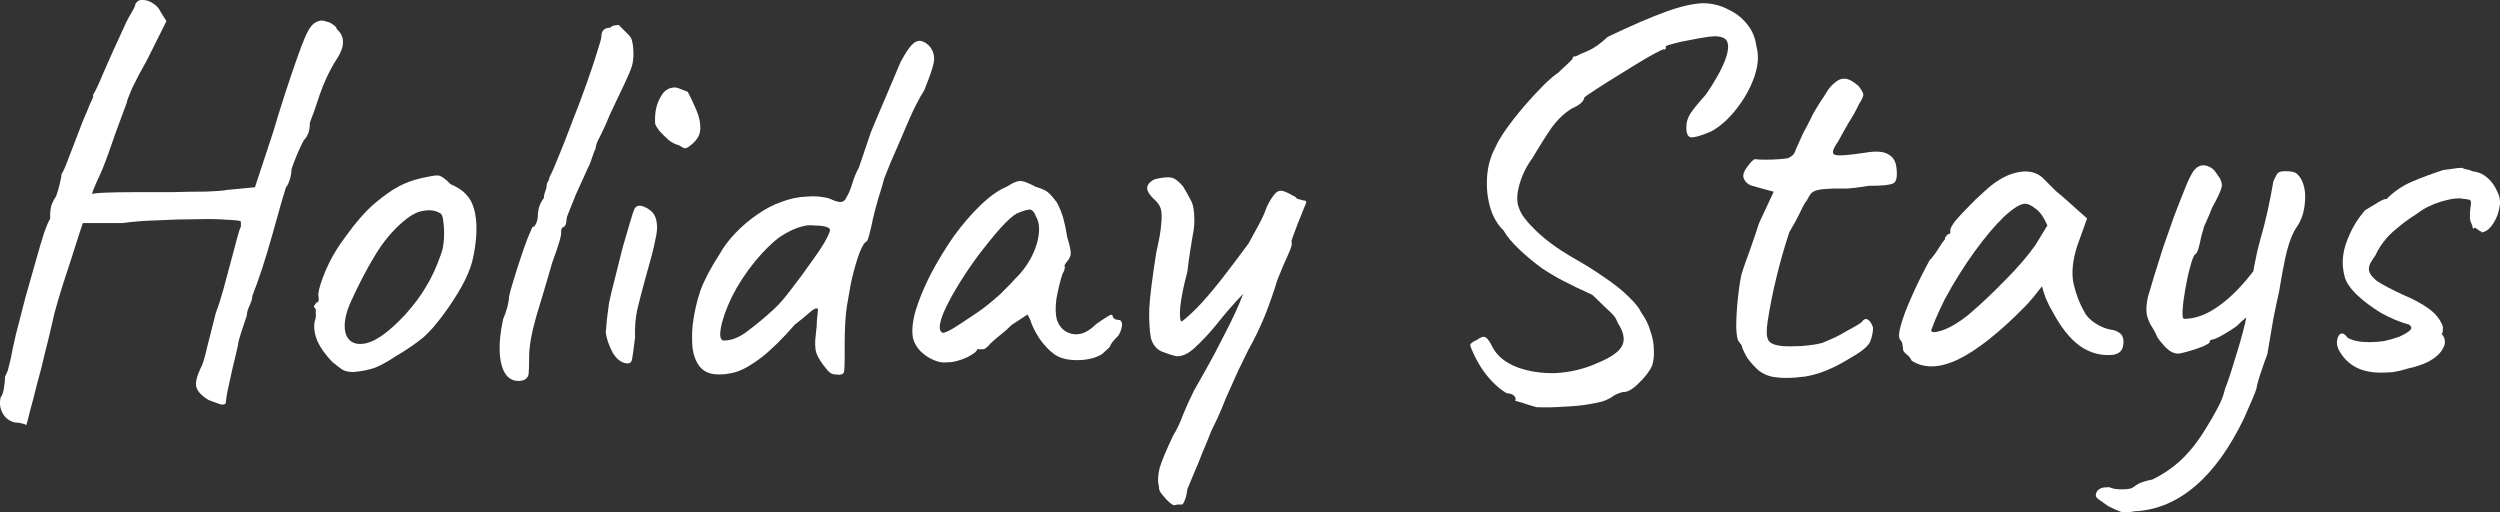 <?xml version="1.0" encoding="UTF-8" standalone="no"?>
<!-- Created with Inkscape (http://www.inkscape.org/) -->

<svg
   width="59.395mm"
   height="12.171mm"
   viewBox="0 0 59.395 12.171"
   version="1.1"
   id="svg5"
   inkscape:version="1.2.2 (b0a8486541, 2022-12-01)"
   sodipodi:docname="holidayStays.svg"
   xmlns:inkscape="http://www.inkscape.org/namespaces/inkscape"
   xmlns:sodipodi="http://sodipodi.sourceforge.net/DTD/sodipodi-0.dtd"
   xmlns="http://www.w3.org/2000/svg"
   xmlns:svg="http://www.w3.org/2000/svg">
  <rect x="0" y="0" width="59.395" height="12.171" fill="#333333" stroke="none"/>
  <sodipodi:namedview
     id="namedview7"
     pagecolor="#ffffff"
     bordercolor="#000000"
     borderopacity="0.25"
     inkscape:showpageshadow="2"
     inkscape:pageopacity="0.0"
     inkscape:pagecheckerboard="0"
     inkscape:deskcolor="#d1d1d1"
     inkscape:document-units="mm"
     showgrid="false"
     inkscape:zoom="0.914906"
     inkscape:cx="125.14947"
     inkscape:cy="475.45868"
     inkscape:window-width="2556"
     inkscape:window-height="1401"
     inkscape:window-x="0"
     inkscape:window-y="18"
     inkscape:window-maximized="1"
     inkscape:current-layer="layer1" />
  <defs
     id="defs2" />
  <g
     inkscape:label="Layer 1"
     inkscape:groupmode="layer"
     id="layer1"
     transform="translate(-25.6,-22.454)">
    <g
       aria-label="Holiday Stays"
       id="text243"
       style="font-weight:bold;font-size:12.901px;font-family:Montserrat;-inkscape-font-specification:'Montserrat, Bold';text-align:end;text-anchor:end;fill:#ffffff;stroke-width:0.88">
      <path
         d="m 26.225,32.557 q 0,0 -0.039,-0.026 -0.039,-0.013 -0.103,-0.026 -0.052,-0.013 -0.129,-0.013 -0.206,-0.052 -0.297,-0.232 -0.09,-0.168 -0.039,-0.374 0.052,-0.052 0.077,-0.219 0.026,-0.168 0.026,-0.271 0.052,-0.103 0.065,-0.142 0.013,-0.052 0.065,-0.258 0.039,-0.219 0.129,-0.606 0.103,-0.4 0.219,-0.851 0.129,-0.452 0.245,-0.864 0.116,-0.413 0.206,-0.697 0.103,-0.284 0.142,-0.323 0,0 0,-0.039 0,-0.052 0,-0.103 0,0 0.013,-0.116 0.026,-0.129 0.129,-0.284 0.052,-0.142 0.09,-0.31 0.039,-0.168 0.039,-0.219 0.052,-0.065 0.142,-0.31 0.103,-0.258 0.194,-0.503 0.077,-0.206 0.168,-0.439 0.103,-0.232 0.168,-0.4 0.077,-0.168 0.077,-0.168 0,-0.052 0,-0.052 0,-0.013 0,-0.013 0.052,-0.052 0.245,-0.516 0.206,-0.477 0.555,-1.226 0.052,-0.103 0.129,-0.232 0.077,-0.129 0.077,-0.181 0.065,-0.103 0.181,-0.09 0.116,0 0.232,0.077 0.129,0.077 0.194,0.219 l 0.129,0.206 -0.464,0.929 q -0.206,0.361 -0.348,0.658 -0.129,0.297 -0.129,0.348 0,0 -0.077,0.206 -0.077,0.206 -0.181,0.49 -0.103,0.284 -0.181,0.516 -0.142,0.4 -0.271,0.658 -0.116,0.258 -0.116,0.31 0,-0.026 0.284,-0.039 0.284,-0.013 0.722,-0.013 0.439,0 0.89,0 0.464,-0.013 0.813,-0.013 0.361,-0.013 0.49,-0.039 l 0.671,-0.065 0.439,-1.329 q 0.103,-0.361 0.271,-0.877 0.168,-0.516 0.297,-0.877 0.206,-0.593 0.323,-0.735 0.116,-0.142 0.271,-0.142 0.039,0 0.103,0.026 0.077,0.013 0.142,0.065 0.077,0.039 0.103,0.116 0.155,0.142 0.142,0.323 0,0.181 -0.206,0.477 -0.206,0.348 -0.348,0.761 -0.129,0.4 -0.232,0.658 0,0.155 -0.039,0.258 -0.039,0.09 -0.09,0.142 -0.026,0.026 -0.103,0.194 -0.077,0.168 -0.142,0.335 -0.065,0.168 -0.065,0.206 0,0.09 -0.039,0.219 -0.039,0.129 -0.09,0.181 -0.026,0.077 -0.116,0.387 -0.09,0.31 -0.206,0.735 -0.116,0.413 -0.245,0.813 -0.129,0.387 -0.232,0.645 0,0.09 -0.065,0.232 -0.065,0.129 -0.065,0.232 -0.052,0.155 -0.129,0.387 -0.077,0.232 -0.077,0.297 -0.065,0.297 -0.142,0.606 -0.065,0.31 -0.116,0.529 -0.039,0.232 -0.039,0.271 -0.052,0.052 -0.155,0.013 -0.103,-0.039 -0.245,-0.09 -0.245,-0.142 -0.297,-0.31 -0.039,-0.155 0.103,-0.452 0.065,-0.103 0.155,-0.503 0.103,-0.413 0.206,-0.813 0.077,-0.194 0.168,-0.516 0.09,-0.335 0.181,-0.671 0.09,-0.348 0.155,-0.581 0.065,-0.245 0.09,-0.271 0,-0.052 0,-0.09 0,-0.039 0,-0.039 -0.026,-0.026 -0.323,-0.039 -0.297,-0.026 -0.735,-0.013 -0.439,0 -0.916,0.026 -0.464,0.013 -0.839,0.065 -0.142,0 -0.323,0 -0.181,0 -0.284,0 -0.142,0 -0.245,0 -0.09,0 -0.09,0 -0.013,0.039 -0.09,0.271 -0.077,0.232 -0.181,0.568 -0.103,0.323 -0.219,0.671 -0.103,0.335 -0.181,0.619 -0.065,0.271 -0.09,0.387 -0.052,0.232 -0.142,0.581 -0.077,0.348 -0.181,0.71 -0.09,0.374 -0.168,0.645 -0.065,0.271 -0.09,0.348 z"
         style="font-weight:normal;font-family:Caveat;-inkscape-font-specification:'Caveat, Normal'"
         id="path477" />
      <path
         d="m 33.992,31.293 q -0.168,0 -0.271,-0.065 -0.09,-0.065 -0.232,-0.181 -0.245,-0.258 -0.348,-0.49 -0.103,-0.245 -0.065,-0.464 0.039,-0.103 0.026,-0.194 0,-0.103 0,-0.103 -0.065,-0.065 -0.039,-0.077 0.026,-0.026 0.052,-0.077 0.077,0 0.052,-0.142 -0.026,-0.103 0.103,-0.452 0.129,-0.348 0.323,-0.658 0.077,-0.129 0.232,-0.335 0.155,-0.219 0.335,-0.426 0.194,-0.219 0.348,-0.348 0.323,-0.271 0.568,-0.4 0.245,-0.129 0.529,-0.194 0.284,-0.065 0.387,-0.065 0.116,0 0.31,0.206 0.297,0.129 0.426,0.31 0.142,0.181 0.181,0.529 0.039,0.387 -0.065,0.89 -0.09,0.49 -0.606,1.226 -0.323,0.464 -0.593,0.697 -0.271,0.219 -0.645,0.439 -0.271,0.181 -0.49,0.271 -0.219,0.077 -0.516,0.103 z m 1.239,-1.368 q 0.31,-0.348 0.49,-0.658 0.194,-0.31 0.361,-0.787 0.052,-0.142 0.065,-0.348 0.013,-0.219 -0.013,-0.4 -0.013,-0.194 -0.09,-0.219 -0.155,-0.09 -0.374,-0.052 -0.219,0.026 -0.477,0.245 -0.4,0.335 -0.697,0.839 -0.297,0.49 -0.581,1.122 -0.194,0.464 -0.09,0.748 0.116,0.271 0.477,0.194 0.374,-0.09 0.929,-0.684 z"
         style="font-weight:normal;font-family:Caveat;-inkscape-font-specification:'Caveat, Normal'"
         id="path479" />
      <path
         d="m 38.043,31.486 q -0.245,0.065 -0.4,-0.103 -0.142,-0.168 -0.168,-0.516 -0.026,-0.348 0.077,-0.826 0.065,-0.155 0.103,-0.297 0.039,-0.155 0.039,-0.245 0.026,-0.129 0.103,-0.374 0.077,-0.258 0.168,-0.529 0.09,-0.271 0.168,-0.477 0.09,-0.219 0.116,-0.271 0.052,0 0.09,-0.09 0.039,-0.09 0.039,-0.181 0,-0.103 0.039,-0.232 0.052,-0.129 0.103,-0.181 0,-0.065 0.026,-0.142 0.039,-0.09 0.039,-0.142 0,-0.052 0.026,-0.103 0.039,-0.052 0.039,-0.103 0.09,-0.168 0.232,-0.529 0.155,-0.374 0.323,-0.826 0.181,-0.452 0.335,-0.89 0.155,-0.439 0.245,-0.735 0.103,-0.31 0.103,-0.374 0,-0.103 0.052,-0.155 0.052,-0.052 0.155,-0.052 0.039,-0.039 0.09,-0.052 0.065,-0.013 0.116,-0.013 0,0 0.052,0.052 0.052,0.052 0.155,0.155 0.103,0.09 0.116,0.206 0.026,0.116 0.026,0.271 0,0.168 -0.039,0.297 -0.039,0.129 -0.155,0.374 -0.116,0.245 -0.361,0.761 -0.103,0.258 -0.219,0.49 -0.116,0.219 -0.116,0.271 0,0.052 -0.052,0.155 -0.039,0.103 -0.09,0.258 -0.052,0.103 -0.142,0.31 -0.09,0.194 -0.194,0.426 -0.09,0.219 -0.155,0.387 -0.065,0.155 -0.065,0.181 0,0.052 -0.013,0.103 0,0.052 -0.052,0.103 -0.052,0 -0.065,0.077 0,0.065 0,0.065 0,0.129 -0.206,0.684 -0.206,0.71 -0.387,1.303 -0.168,0.593 -0.168,0.955 0,0.31 -0.013,0.413 -0.013,0.09 -0.116,0.142 z"
         style="font-weight:normal;font-family:Caveat;-inkscape-font-specification:'Caveat, Normal'"
         id="path481" />
      <path
         d="m 40.481,31.086 q -0.194,-0.026 -0.335,-0.271 -0.129,-0.258 -0.155,-0.464 0.013,-0.103 0.026,-0.297 0.026,-0.194 0.052,-0.4 0.052,-0.245 0.142,-0.593 0.09,-0.361 0.181,-0.722 0.103,-0.361 0.181,-0.619 0.077,-0.258 0.103,-0.31 0.065,-0.103 0.206,-0.052 0.142,0.052 0.232,0.155 0.077,0.103 0.09,0.245 0.026,0.142 -0.039,0.413 -0.052,0.271 -0.206,0.8 -0.142,0.516 -0.219,0.839 -0.065,0.31 -0.052,0.658 -0.052,0.439 -0.077,0.542 -0.026,0.09 -0.129,0.077 z m 1.484,-5.148 q -0.052,0.039 -0.103,0.039 -0.039,-0.013 -0.142,-0.077 -0.09,-0.013 -0.232,-0.116 -0.129,-0.116 -0.232,-0.232 -0.09,-0.129 -0.09,-0.155 -0.013,-0.129 0.013,-0.323 0.039,-0.206 0.142,-0.361 0.103,-0.168 0.297,-0.181 0.052,0 0.09,0.013 0.039,0.013 0.232,0.09 0.103,0.194 0.206,0.439 0.103,0.232 0.09,0.464 -0.013,0.219 -0.271,0.4 z"
         style="font-weight:normal;font-family:Caveat;-inkscape-font-specification:'Caveat, Normal'"
         id="path483" />
      <path
         d="m 45.551,31.357 q -0.052,0 -0.155,-0.013 -0.09,-0.026 -0.155,-0.116 -0.194,-0.232 -0.245,-0.387 -0.052,-0.155 -0.013,-0.452 0.026,-0.194 0.026,-0.335 0.013,-0.155 0.026,-0.258 -0.052,-0.052 -0.194,0.077 -0.129,0.116 -0.361,0.297 -0.439,0.503 -0.787,0.774 -0.335,0.258 -0.606,0.348 -0.271,0.077 -0.516,0.052 -0.219,-0.026 -0.348,-0.181 -0.129,-0.168 -0.168,-0.426 -0.026,-0.258 0,-0.555 0.052,-0.426 0.181,-0.813 0.142,-0.387 0.452,-0.864 0.142,-0.258 0.374,-0.503 0.245,-0.258 0.529,-0.452 0.297,-0.206 0.568,-0.297 0.297,-0.116 0.606,-0.129 0.31,-0.026 0.555,0.052 0.155,0.077 0.245,0.077 0.103,0 0.155,-0.129 0.065,-0.103 0.129,-0.31 0.065,-0.219 0.155,-0.374 l 0.284,-0.839 q 0.142,-0.348 0.31,-0.735 0.168,-0.387 0.4,-0.942 0.219,-0.413 0.361,-0.477 0.142,-0.077 0.323,0.103 0.142,0.168 0.103,0.387 -0.039,0.206 -0.232,0.671 -0.09,0.142 -0.155,0.271 -0.065,0.116 -0.181,0.374 -0.168,0.4 -0.31,0.722 -0.142,0.31 -0.297,0.71 -0.052,0.206 -0.142,0.477 -0.077,0.271 -0.129,0.49 -0.039,0.206 -0.09,0.387 -0.039,0.168 -0.09,0.168 -0.103,0.116 -0.194,0.413 -0.09,0.284 -0.155,0.593 -0.052,0.31 -0.09,0.516 -0.026,0.155 -0.039,0.4 -0.013,0.245 -0.013,0.477 0,0.219 0,0.31 0,0.284 -0.013,0.361 -0.013,0.077 -0.103,0.077 z m -2.748,-0.813 q 0.271,0 0.568,-0.232 0.31,-0.232 0.619,-0.516 0.194,-0.181 0.413,-0.477 0.232,-0.297 0.439,-0.593 0.219,-0.297 0.348,-0.516 0.129,-0.232 0.129,-0.284 0,-0.065 -0.116,-0.09 -0.116,-0.026 -0.271,-0.026 -0.142,-0.013 -0.232,0.013 -0.284,0.065 -0.568,0.258 -0.271,0.194 -0.593,0.581 -0.335,0.413 -0.555,0.851 -0.206,0.439 -0.258,0.735 -0.052,0.297 0.077,0.297 z"
         style="font-weight:normal;font-family:Caveat;-inkscape-font-specification:'Caveat, Normal'"
         id="path485" />
      <path
         d="m 48.118,31.06 q -0.155,0.026 -0.335,-0.052 -0.181,-0.077 -0.323,-0.219 -0.129,-0.142 -0.168,-0.297 -0.052,-0.271 0.065,-0.671 0.129,-0.413 0.361,-0.864 0.245,-0.464 0.542,-0.89 0.31,-0.426 0.632,-0.735 0.335,-0.323 0.619,-0.439 0.142,-0.09 0.219,-0.116 0.09,-0.039 0.181,-0.013 0.103,0.026 0.297,0.129 0.181,0.052 0.271,0.116 0.09,0.065 0.232,0.258 0.103,0.194 0.155,0.387 0.052,0.194 0.09,0.439 0.103,0.323 0.077,0.426 -0.026,0.09 -0.077,0.142 -0.103,0.129 -0.052,0.129 0,0 -0.013,0.052 0,0.039 -0.052,0.129 -0.09,0.284 -0.142,0.593 -0.039,0.297 0.013,0.49 0.103,0.284 0.374,0.335 0.271,0.052 0.555,-0.232 0.142,-0.103 0.271,-0.181 0.129,-0.09 0.129,0.013 0,0 0.039,0.039 0.039,0.026 0.09,0.026 0.065,0 0.077,0.052 0.026,0.052 0,0.142 -0.013,0.077 -0.077,0.181 -0.194,0.194 -0.194,0.258 0,0 -0.052,0.052 -0.039,0.039 -0.142,0.129 -0.232,0.142 -0.593,0.142 -0.348,0 -0.542,-0.142 -0.194,-0.142 -0.361,-0.387 -0.155,-0.245 -0.206,-0.426 l -0.065,-0.129 -0.374,0.245 q -0.142,0.142 -0.31,0.271 -0.155,0.129 -0.206,0.181 -0.039,0.052 -0.09,0.09 -0.039,0.039 -0.09,0.039 -0.052,0 -0.09,0 -0.039,0 -0.039,0 0,0.052 -0.129,0.129 -0.116,0.077 -0.284,0.129 -0.155,0.052 -0.284,0.052 z m -0.129,-0.697 q 0.077,0 0.271,-0.116 0.206,-0.129 0.452,-0.297 0.258,-0.168 0.452,-0.335 0.206,-0.168 0.284,-0.258 0.052,-0.052 0.168,-0.168 0.116,-0.129 0.206,-0.219 0.297,-0.335 0.413,-0.735 0.116,-0.413 -0.026,-0.645 -0.052,-0.142 -0.129,-0.155 -0.077,-0.013 -0.323,0.09 -0.155,0.09 -0.387,0.348 -0.219,0.245 -0.477,0.581 -0.245,0.323 -0.464,0.671 -0.219,0.348 -0.361,0.645 -0.142,0.297 -0.142,0.464 0,0.052 0.026,0.09 0.039,0.039 0.039,0.039 z"
         style="font-weight:normal;font-family:Caveat;-inkscape-font-specification:'Caveat, Normal'"
         id="path487" />
      <path
         d="m 53.511,34.453 q -0.013,0.026 -0.116,-0.052 -0.09,-0.077 -0.181,-0.194 -0.09,-0.103 -0.077,-0.181 -0.052,-0.181 0.013,-0.452 0.077,-0.258 0.323,-0.774 0.129,-0.206 0.232,-0.49 0.116,-0.284 0.258,-0.568 0.065,-0.116 0.284,-0.503 0.219,-0.387 0.464,-0.877 0.258,-0.49 0.426,-0.929 -0.335,0.348 -0.619,0.71 -0.284,0.348 -0.529,0.568 -0.232,0.219 -0.439,0.206 -0.168,-0.039 -0.361,-0.116 -0.181,-0.09 -0.245,-0.31 -0.052,-0.284 -0.039,-0.722 0.026,-0.439 0.168,-1.329 0.103,-0.439 0.116,-0.671 0.026,-0.245 -0.013,-0.361 -0.039,-0.116 -0.142,-0.206 -0.168,-0.155 -0.181,-0.271 0,-0.129 0.181,-0.219 0.271,-0.065 0.387,-0.039 0.116,0.013 0.284,0.206 0.103,0.168 0.181,0.323 0.09,0.142 0.09,0.503 0,0.155 -0.052,0.413 -0.039,0.258 -0.077,0.49 -0.026,0.219 -0.039,0.31 -0.129,0.477 -0.168,0.826 -0.026,0.348 0.039,0.348 0.258,-0.206 0.49,-0.464 0.245,-0.271 0.503,-0.606 0.271,-0.348 0.593,-0.787 0.116,-0.219 0.232,-0.426 0.116,-0.206 0.194,-0.426 0.077,-0.168 0.155,-0.271 0.077,-0.103 0.129,-0.116 0.065,-0.026 0.155,0.013 0.103,0.039 0.181,0.09 0.09,0.039 0.09,0.065 0.013,0.013 0.065,0.026 0.052,0.013 0.103,0.026 0.065,0 0.065,0.039 0,0.026 -0.065,0.168 -0.052,0.142 -0.129,0.323 -0.065,0.168 -0.116,0.31 -0.052,0.129 -0.039,0.155 0.026,0.026 -0.039,0.194 -0.065,0.155 -0.155,0.348 -0.077,0.194 -0.142,0.348 -0.129,0.426 -0.297,0.851 -0.168,0.413 -0.4,0.826 -0.077,0.155 -0.232,0.477 -0.142,0.323 -0.284,0.632 -0.129,0.323 -0.206,0.49 -0.052,0.103 -0.155,0.323 -0.09,0.232 -0.206,0.503 -0.103,0.271 -0.206,0.503 -0.103,0.245 -0.155,0.374 -0.026,0.245 -0.116,0.361 -0.052,0 -0.116,0 -0.065,0.013 -0.065,0.013 z"
         style="font-weight:normal;font-family:Caveat;-inkscape-font-specification:'Caveat, Normal'"
         id="path489" />
      <path
         d="m 62.116,32.131 q -0.232,-0.065 -0.374,-0.116 -0.142,-0.039 -0.142,-0.039 0.026,-0.065 -0.026,-0.116 -0.039,-0.052 -0.181,-0.065 -0.194,-0.116 -0.361,-0.297 -0.155,-0.168 -0.258,-0.335 -0.103,-0.168 -0.155,-0.284 -0.09,-0.194 -0.09,-0.232 0.013,-0.052 0.155,-0.116 0.142,-0.103 0.206,-0.065 0.077,0.039 0.181,0.258 0.168,0.297 0.568,0.452 0.413,0.155 0.916,0.142 0.516,-0.026 0.98,-0.232 0.477,-0.194 0.593,-0.4 0.129,-0.219 -0.09,-0.555 -0.039,-0.103 -0.09,-0.168 -0.052,-0.065 -0.168,-0.168 -0.103,-0.103 -0.348,-0.335 -0.194,-0.09 -0.361,-0.168 -0.155,-0.077 -0.335,-0.168 -0.206,-0.103 -0.503,-0.297 -0.284,-0.206 -0.542,-0.452 -0.258,-0.245 -0.374,-0.452 -0.206,-0.194 -0.31,-0.529 -0.103,-0.348 -0.077,-0.735 0.026,-0.387 0.194,-0.697 0.077,-0.181 0.258,-0.439 0.194,-0.271 0.426,-0.542 0.232,-0.271 0.452,-0.49 0.219,-0.219 0.361,-0.31 0.103,-0.103 0.219,-0.206 0.116,-0.116 0.116,-0.116 0.013,-0.065 0.039,-0.065 0.039,0 0.039,0 0.065,-0.039 0.284,-0.129 0.219,-0.09 0.477,-0.335 0.864,-0.413 1.406,-0.606 0.542,-0.194 0.89,-0.194 v 0 0 q 0.323,0.013 0.581,0.155 0.271,0.129 0.439,0.348 0.181,0.219 0.219,0.529 0.09,0.31 -0.052,0.722 -0.142,0.4 -0.426,0.761 -0.271,0.348 -0.593,0.529 -0.361,0.155 -0.49,0.142 -0.116,-0.026 -0.103,-0.271 0,-0.103 0.065,-0.245 0.077,-0.142 0.4,-0.503 0.413,-0.606 0.503,-0.968 0.09,-0.361 -0.168,-0.4 -0.077,-0.026 -0.284,0 -0.194,0.026 -0.439,0.077 -0.232,0.039 -0.4,0.09 -0.168,0.039 -0.168,0.065 0,0 0,0.039 0,0.039 -0.052,0.026 -0.026,0 -0.219,0.103 -0.194,0.103 -0.464,0.271 -0.271,0.168 -0.542,0.335 -0.271,0.168 -0.464,0.297 -0.181,0.116 -0.194,0.142 -0.026,0.142 -0.297,0.258 -0.258,0.155 -0.477,0.452 -0.206,0.297 -0.464,0.735 -0.219,0.297 -0.31,0.645 -0.09,0.335 0,0.542 0.065,0.206 0.4,0.529 0.335,0.323 0.839,0.619 0.439,0.245 0.787,0.49 0.348,0.232 0.568,0.452 0.232,0.219 0.31,0.387 0.155,0.219 0.219,0.452 0.077,0.219 0.077,0.426 0.013,0.206 -0.039,0.374 -0.09,0.206 -0.323,0.426 -0.219,0.219 -0.374,0.206 -0.142,0.039 -0.219,0.09 -0.065,0.052 -0.155,0.09 -0.09,0.052 -0.387,0.103 -0.284,0.052 -0.632,0.065 -0.348,0.026 -0.645,0.013 z"
         style="font-weight:normal;font-family:Caveat;-inkscape-font-specification:'Caveat, Normal'"
         id="path491" />
      <path
         d="m 67.676,31.396 q -0.142,-0.026 -0.297,-0.142 -0.142,-0.129 -0.258,-0.284 -0.103,-0.168 -0.142,-0.297 0,-0.026 -0.039,-0.065 -0.026,-0.039 -0.026,-0.039 -0.052,-0.039 -0.065,-0.335 0,-0.31 0.039,-0.684 0.039,-0.374 0.09,-0.593 0.065,-0.206 0.194,-0.555 0.129,-0.361 0.219,-0.645 l 0.348,-0.748 -0.516,-0.142 q -0.09,-0.026 -0.155,-0.103 -0.052,-0.077 -0.052,-0.129 0,-0.103 0.116,-0.245 0.116,-0.155 0.168,-0.155 0.065,0.013 0.232,0.013 0.181,0 0.348,-0.013 0.168,-0.013 0.206,-0.026 0.052,-0.026 0.103,-0.065 0.052,-0.052 0.077,-0.142 0.065,-0.142 0.116,-0.258 0.052,-0.129 0.142,-0.284 0.09,-0.168 0.142,-0.284 0.065,-0.116 0.194,-0.323 0.065,-0.09 0.142,-0.219 0.077,-0.129 0.194,-0.219 0.116,-0.103 0.232,-0.09 0.129,0 0.323,0.168 0.103,0.129 0.116,0.194 0.013,0.065 -0.103,0.245 -0.103,0.219 -0.245,0.439 -0.129,0.219 -0.245,0.439 -0.206,0.284 -0.077,0.323 0.129,0.039 0.722,-0.052 0.374,-0.065 0.542,0.039 0.168,0.09 0.194,0.31 0.039,0.31 -0.065,0.374 -0.103,0.065 -0.593,0.065 -0.31,0.052 -0.529,0.065 -0.219,0 -0.323,0 -0.168,0.013 -0.219,0.013 -0.052,0 -0.155,0.026 -0.103,0.026 -0.155,0.09 -0.039,0.052 -0.09,0.155 -0.052,0.052 -0.155,0.271 -0.103,0.219 -0.258,0.477 -0.181,0.542 -0.31,1.084 -0.129,0.529 -0.206,1.032 -0.052,0.323 0.013,0.452 0.065,0.116 0.335,0.142 0.142,0.013 0.452,0 0.323,-0.026 0.503,-0.077 0.142,-0.065 0.297,-0.129 0.155,-0.077 0.284,-0.155 0.116,-0.065 0.232,-0.129 0.116,-0.077 0.116,-0.077 0.065,-0.103 0.142,-0.065 0.077,0.039 0.129,0.194 0,0.155 -0.065,0.323 -0.065,0.168 -0.477,0.4 -0.581,0.361 -1.071,0.439 -0.477,0.065 -0.813,0 z"
         style="font-weight:normal;font-family:Caveat;-inkscape-font-specification:'Caveat, Normal'"
         id="path493" />
      <path
         d="m 71.018,31.022 q -0.052,-0.103 -0.129,-0.155 -0.077,-0.065 -0.077,-0.116 0,-0.052 -0.013,-0.103 0,-0.065 -0.052,-0.116 -0.065,-0.077 0.013,-0.348 0.077,-0.284 0.258,-0.684 0.181,-0.413 0.426,-0.864 0.103,-0.103 0.206,-0.271 0.103,-0.168 0.155,-0.219 0,-0.052 0.039,-0.09 0.039,-0.052 0.09,-0.052 v -0.077 q 0,-0.065 0.116,-0.219 0.129,-0.155 0.31,-0.335 0.181,-0.194 0.374,-0.361 0.194,-0.181 0.323,-0.258 0.271,-0.181 0.555,-0.219 0.297,-0.039 0.503,0.129 0.039,0.039 0.129,0.129 0.09,0.09 0.206,0.206 0.129,0.103 0.258,0.219 l 0.477,0.426 -0.232,0.645 q -0.168,0.516 -0.09,0.903 0.09,0.387 0.258,0.671 0.065,0.142 0.258,0.271 0.206,0.129 0.387,0.155 0.103,0.013 0.194,0.077 0.09,0.065 0.09,0.206 0,0.129 -0.052,0.206 -0.052,0.077 -0.181,0.103 -0.426,0.052 -0.8,-0.206 -0.361,-0.258 -0.671,-0.851 -0.052,-0.077 -0.142,-0.284 -0.077,-0.219 -0.09,-0.284 -0.052,0.065 -0.194,0.245 -0.142,0.168 -0.219,0.245 -0.916,0.929 -1.587,1.251 -0.658,0.31 -1.097,0.026 z m 0.464,-0.722 q 0,0.09 0.271,0 0.284,-0.103 0.606,-0.361 0.439,-0.374 0.877,-0.826 0.452,-0.452 0.722,-0.839 l 0.284,-0.464 q -0.129,-0.297 -0.284,-0.4 -0.142,-0.116 -0.245,-0.116 -0.168,0 -0.503,0.31 -0.323,0.31 -0.697,0.826 -0.374,0.516 -0.71,1.135 -0.129,0.258 -0.232,0.503 -0.09,0.232 -0.09,0.232 z"
         style="font-weight:normal;font-family:Caveat;-inkscape-font-specification:'Caveat, Normal'"
         id="path495" />
      <path
         d="m 76.359,34.595 q -0.284,0.052 -0.387,0.013 -0.103,-0.039 -0.284,-0.129 -0.142,-0.103 -0.219,-0.155 -0.077,-0.052 -0.077,-0.103 0,-0.039 0.026,-0.09 0.026,-0.039 0.09,-0.077 0.077,-0.026 0.206,-0.026 0.09,0.052 0.297,0.052 0.219,0 0.271,-0.052 0,0 0.116,-0.077 0.129,-0.065 0.335,-0.103 0.4,-0.194 0.71,-0.49 0.31,-0.297 0.593,-0.774 0.116,-0.181 0.245,-0.426 0.129,-0.232 0.181,-0.464 0.103,-0.258 0.232,-0.697 0.142,-0.439 0.245,-0.864 0.103,-0.439 0.116,-0.658 0.077,-0.722 0.245,-1.329 0.181,-0.619 0.31,-1.38 0.077,-0.181 0.116,-0.206 0.039,-0.039 0.168,-0.039 0.142,0 0.206,0.026 0.077,0.013 0.168,0.155 0.129,0.245 0.09,0.581 -0.026,0.323 -0.194,0.568 -0.129,0.181 -0.232,0.568 -0.09,0.374 -0.181,0.942 -0.065,0.284 -0.142,0.671 -0.065,0.374 -0.142,0.839 -0.052,0.129 -0.142,0.4 -0.09,0.258 -0.116,0.413 -0.013,0.052 -0.077,0.206 -0.065,0.155 -0.129,0.297 -0.065,0.155 -0.09,0.206 -0.503,1.045 -1.148,1.6 -0.645,0.555 -1.406,0.606 z m 0.98,-3.741 q -0.142,0 -0.297,-0.155 -0.142,-0.155 -0.194,-0.245 -0.052,-0.129 -0.129,-0.245 -0.077,-0.116 -0.116,-0.284 -0.026,-0.168 0.026,-0.413 0.052,-0.168 0.142,-0.477 0.103,-0.323 0.219,-0.697 0.129,-0.374 0.258,-0.735 0.142,-0.374 0.258,-0.658 0.116,-0.297 0.206,-0.426 0.077,-0.103 0.168,-0.129 0.103,-0.026 0.206,0.026 0.103,0.039 0.181,0.168 0.142,0.181 0.116,0.31 -0.026,0.129 -0.232,0.503 -0.052,0.142 -0.129,0.31 -0.077,0.155 -0.077,0.206 -0.013,0.026 -0.052,0.181 -0.026,0.142 -0.065,0.271 -0.039,0.129 -0.077,0.129 -0.052,0.052 -0.116,0.297 -0.065,0.232 -0.116,0.529 -0.052,0.284 -0.065,0.503 -0.013,0.206 0.039,0.206 0.4,0 0.826,-0.31 0.439,-0.31 0.877,-0.903 l 0.219,0.916 q -0.181,0.09 -0.335,0.194 -0.155,0.09 -0.284,0.219 -0.039,0.052 -0.181,0.142 -0.142,0.09 -0.284,0.168 -0.129,0.065 -0.168,0.065 0,0 -0.039,0.013 -0.026,0 -0.026,0.052 0,0.026 -0.168,0.103 -0.168,0.065 -0.348,0.116 -0.181,0.052 -0.245,0.052 z"
         style="font-weight:normal;font-family:Caveat;-inkscape-font-specification:'Caveat, Normal'"
         id="path497" />
      <path
         d="m 82.151,31.306 q -0.645,0 -0.942,-0.464 -0.09,-0.129 -0.09,-0.258 0.013,-0.142 0.077,-0.194 0.077,-0.052 0.181,0.09 0.181,0.103 0.516,0.103 0.168,0 0.348,-0.026 0.181,-0.039 0.361,-0.103 0.194,-0.09 0.258,-0.155 0.065,-0.077 -0.026,-0.129 h 0.013 Q 82.513,30.08 82.164,29.886 81.829,29.68 81.584,29.448 81.339,29.203 81.3,29.009 q -0.103,-0.4 0.052,-0.813 0.155,-0.426 0.439,-0.748 0.103,-0.065 0.258,-0.155 0.155,-0.103 0.245,-0.116 v 0.013 q 0.245,-0.258 0.593,-0.413 0.361,-0.155 0.761,-0.284 l 0.194,-0.026 q 0.155,-0.026 0.258,-0.026 -0.013,0 0.052,0.026 0.065,0.013 0.116,0.026 0.077,0.039 0.129,0.039 0.168,0.026 0.31,0.155 0.142,0.129 0.219,0.31 0.09,0.168 0.065,0.323 -0.026,0.245 -0.155,0.439 -0.116,0.194 -0.284,0.219 0.026,-0.013 -0.039,-0.039 -0.052,-0.039 -0.116,-0.077 l -0.039,0.026 q 0,0 -0.013,-0.026 0,-0.039 -0.026,-0.09 -0.039,-0.077 -0.039,-0.168 0,-0.103 0.013,-0.219 0.026,-0.142 0,-0.168 -0.013,-0.026 -0.168,-0.039 -0.181,-0.039 -0.529,0.065 -0.335,0.103 -0.568,0.284 -0.284,0.181 -0.477,0.348 -0.194,0.155 -0.31,0.31 -0.116,0.142 -0.206,0.335 -0.065,0.09 -0.116,0.181 -0.039,0.077 -0.039,0.142 0,0.142 0.206,0.297 0.219,0.142 0.645,0.335 0.335,0.142 0.568,0.31 0.232,0.168 0.323,0.387 0.026,0.052 0.013,0.129 0,0.065 -0.026,0.09 0.026,0.026 0.026,0.039 v -0.013 q 0.103,0.155 0,0.323 -0.09,0.168 -0.323,0.297 -0.219,0.116 -0.542,0.181 h 0.013 q -0.168,0.052 -0.335,0.077 -0.155,0.013 -0.297,0.013 z"
         style="font-weight:normal;font-family:Caveat;-inkscape-font-specification:'Caveat, Normal'"
         id="path499" />
    </g>
  </g>
</svg>
